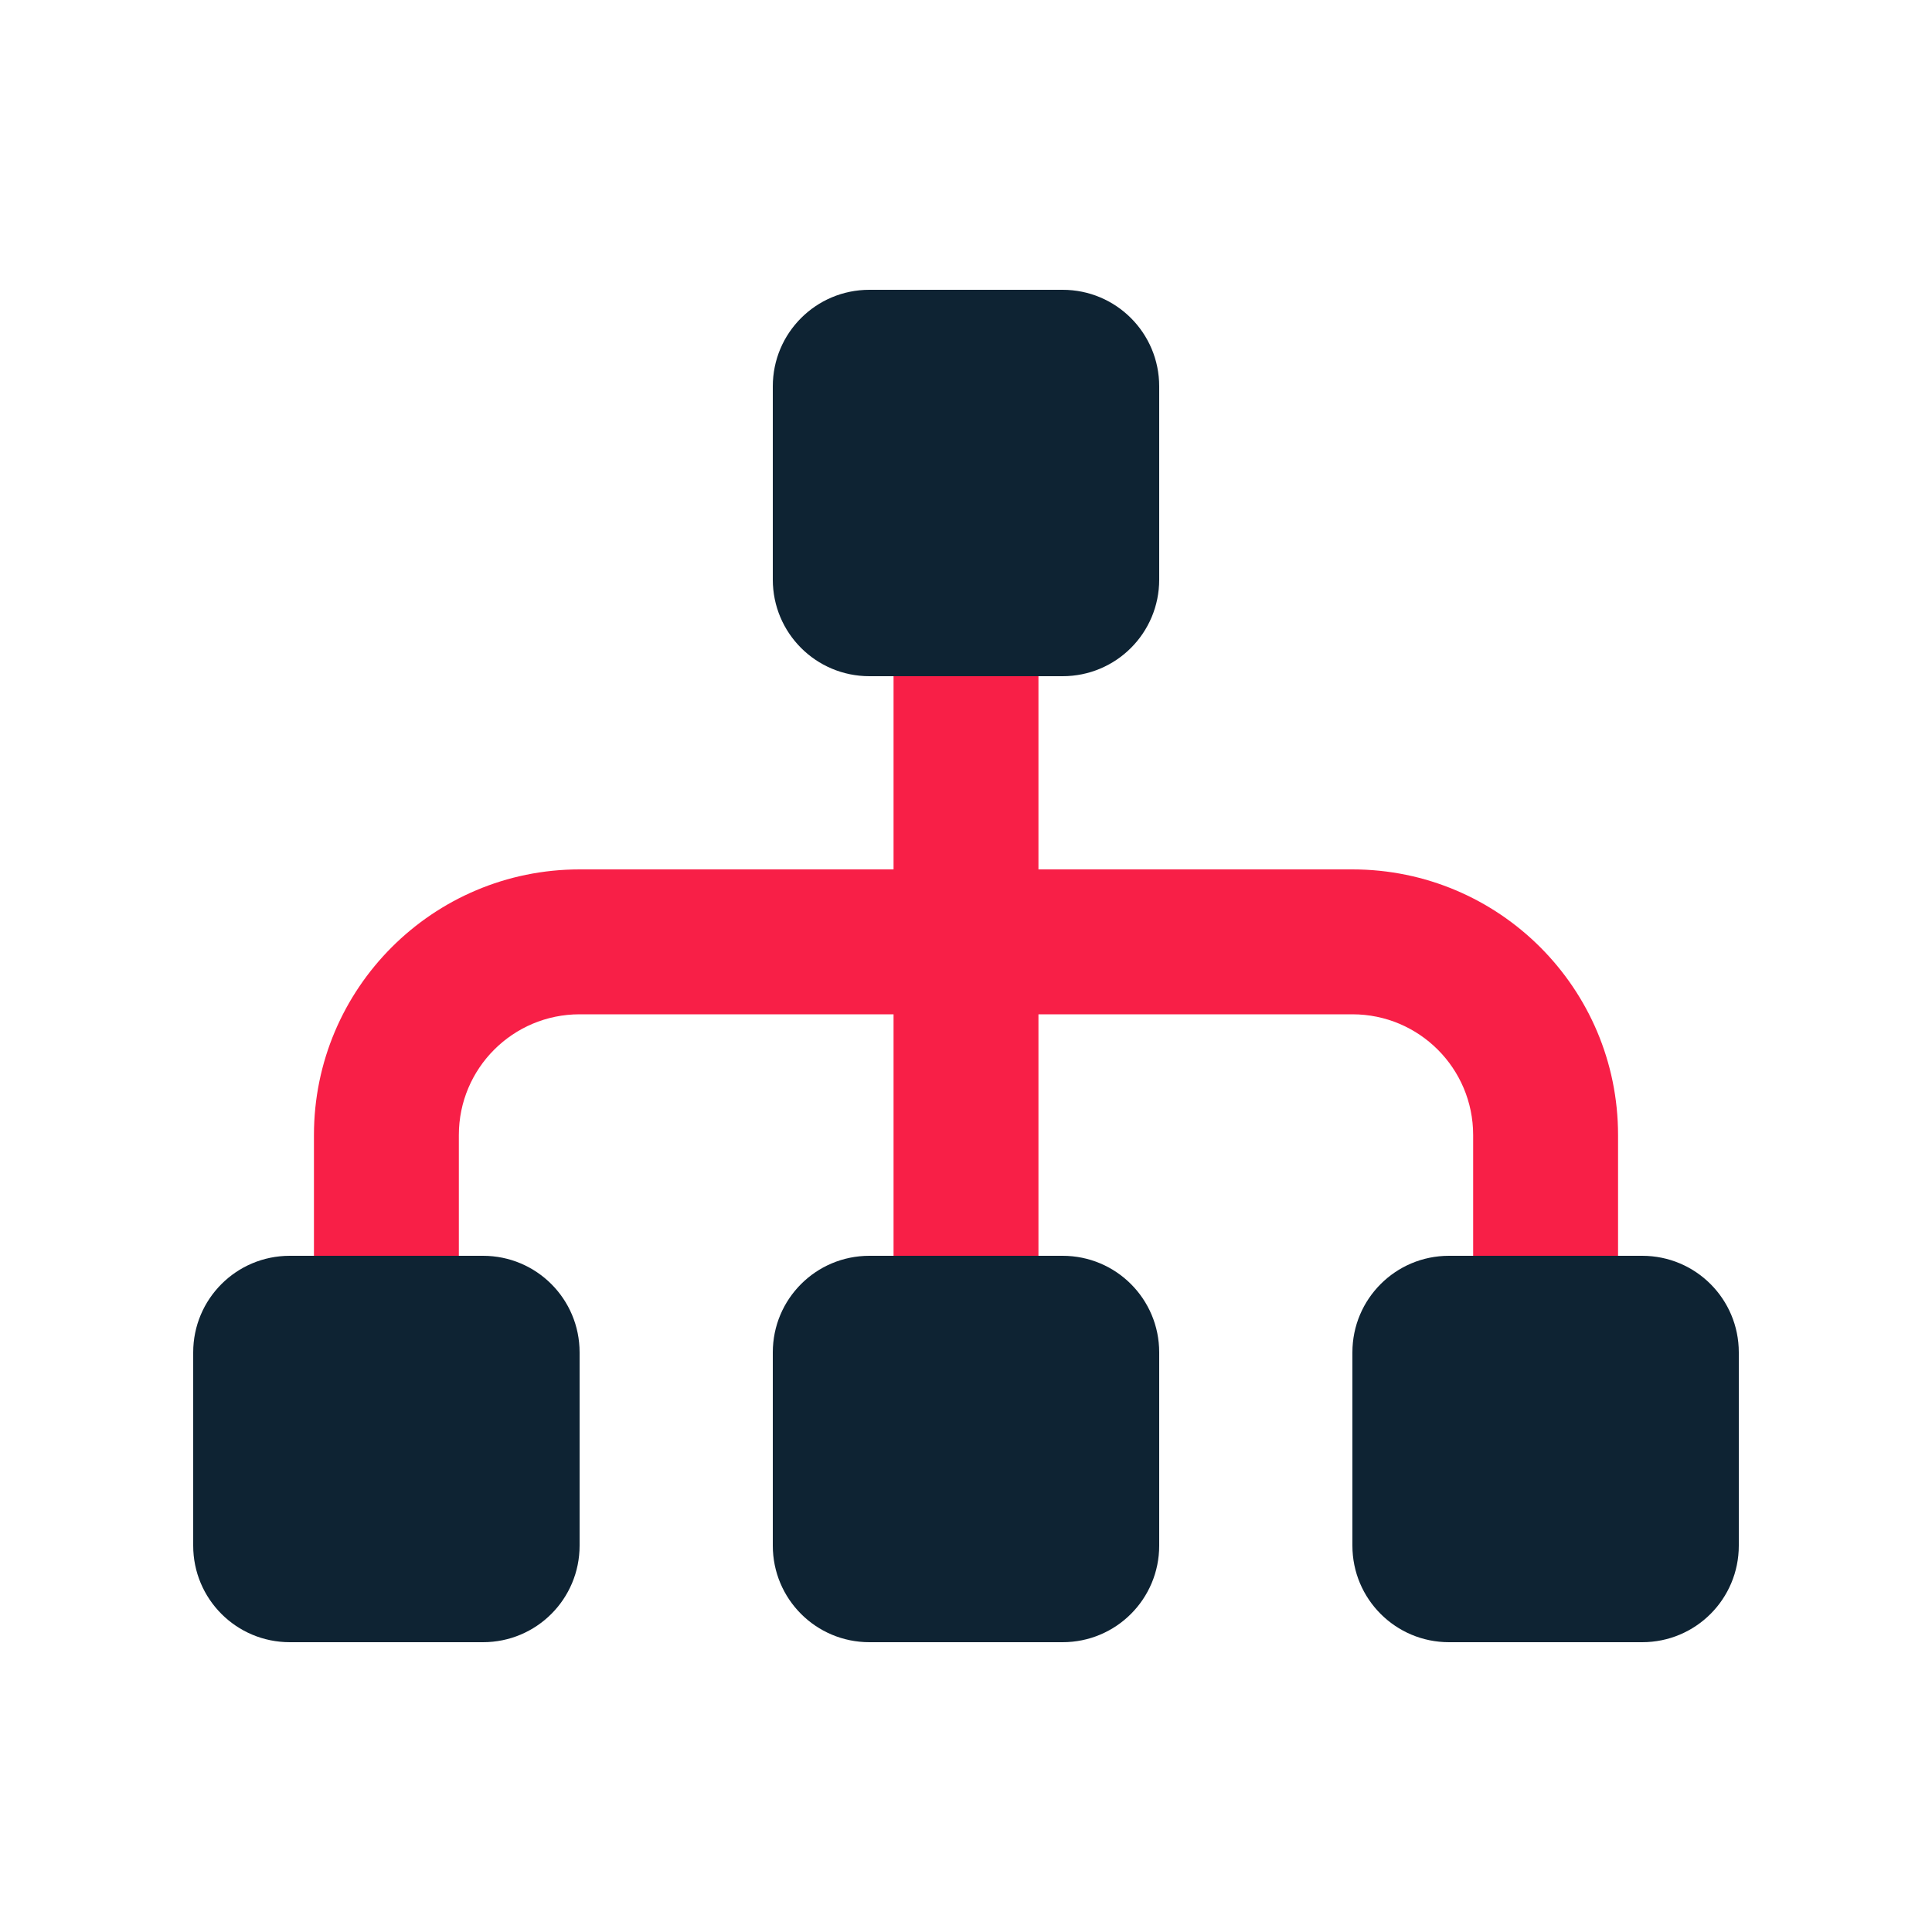 <svg xmlns="http://www.w3.org/2000/svg" viewBox="0 0 640 640"><path opacity="1" fill="#f81f47" d="M104 376L104 416L152 416L152 376C152 353.9 169.9 336 192 336L296 336L296 416L344 416L344 336L448 336C470.1 336 488 353.9 488 376L488 416L536 416L536 376C536 327.4 496.6 288 448 288L344 288L344 224L296 224L296 288L192 288C143.4 288 104 327.4 104 376z"></path><path fill="#0e2333" d="M256 128C256 110.3 270.3 96 288 96L352 96C369.7 96 384 110.3 384 128L384 192C384 209.7 369.7 224 352 224L288 224C270.3 224 256 209.7 256 192L256 128zM96 416L160 416C177.7 416 192 430.3 192 448L192 512C192 529.7 177.7 544 160 544L96 544C78.3 544 64 529.7 64 512L64 448C64 430.3 78.3 416 96 416zM288 416L352 416C369.7 416 384 430.3 384 448L384 512C384 529.7 369.7 544 352 544L288 544C270.3 544 256 529.7 256 512L256 448C256 430.3 270.3 416 288 416zM480 416L544 416C561.7 416 576 430.3 576 448L576 512C576 529.7 561.7 544 544 544L480 544C462.3 544 448 529.7 448 512L448 448C448 430.3 462.3 416 480 416z"></path></svg>